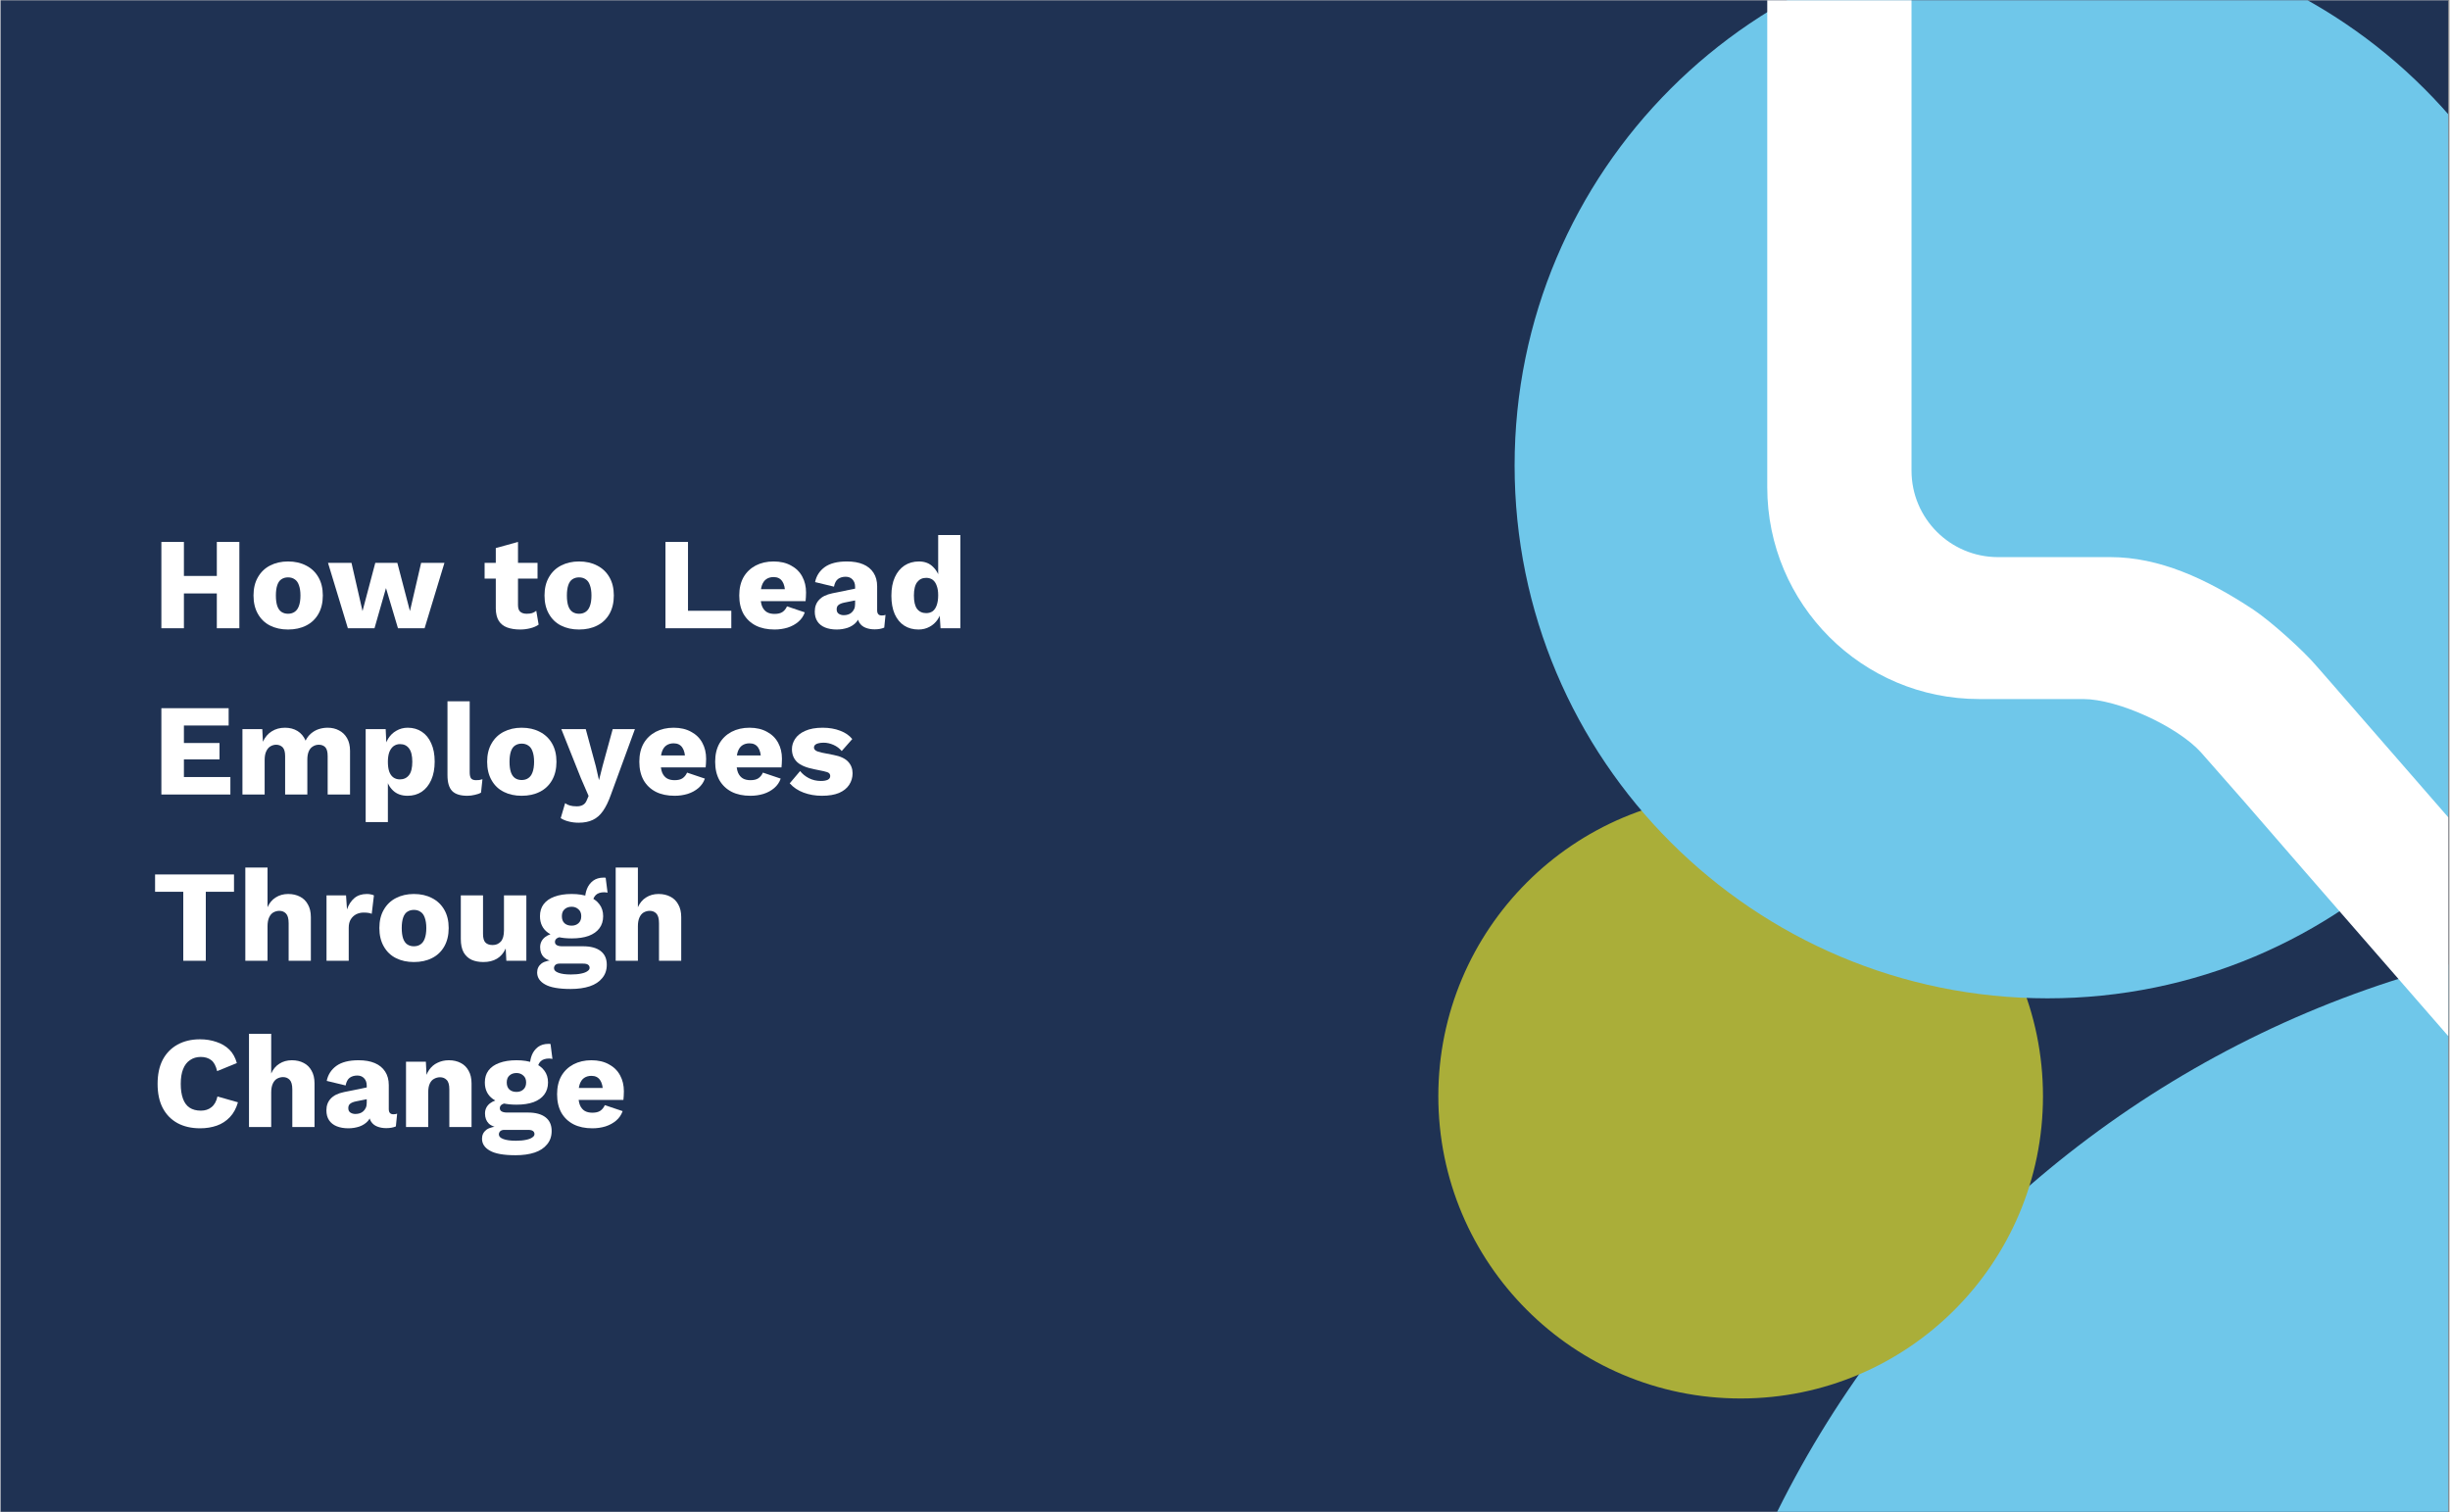<svg xmlns="http://www.w3.org/2000/svg" xmlns:xlink="http://www.w3.org/1999/xlink" width="324" zoomAndPan="magnify" viewBox="0 0 242.88 150" height="200" preserveAspectRatio="xMidYMid meet" version="1.0"><rect x="0" y="0" width="242.88" height="150" fill="#808080" stroke="none"/><defs><g/><clipPath id="1a770889fe"><path d="M 0 0.035 L 242.762 0.035 L 242.762 149.961 L 0 149.961 Z M 0 0.035 " clip-rule="nonzero"/></clipPath><clipPath id="525cc2fba2"><path d="M 165.484 92.293 L 242.762 92.293 L 242.762 149.961 L 165.484 149.961 Z M 165.484 92.293 " clip-rule="nonzero"/></clipPath><clipPath id="1877d2b262"><path d="M 269.113 92.293 C 211.879 92.293 165.484 138.691 165.484 195.922 C 165.484 253.156 211.879 299.551 269.113 299.551 C 326.344 299.551 372.742 253.156 372.742 195.922 C 372.742 138.691 326.344 92.293 269.113 92.293 " clip-rule="nonzero"/></clipPath><clipPath id="c819ee11b7"><path d="M 142.598 78.75 L 202.57 78.75 L 202.57 138.719 L 142.598 138.719 Z M 142.598 78.75 " clip-rule="nonzero"/></clipPath><clipPath id="c3f03e5c24"><path d="M 172.586 78.75 C 156.023 78.75 142.598 92.172 142.598 108.734 C 142.598 125.293 156.023 138.719 172.586 138.719 C 189.145 138.719 202.57 125.293 202.57 108.734 C 202.57 92.172 189.145 78.75 172.586 78.75 " clip-rule="nonzero"/></clipPath><clipPath id="6680019515"><path d="M 150.164 0.035 L 242.762 0.035 L 242.762 99.027 L 150.164 99.027 Z M 150.164 0.035 " clip-rule="nonzero"/></clipPath><clipPath id="4f524d81f5"><path d="M 203.02 -6.684 C 173.828 -6.684 150.164 16.98 150.164 46.172 C 150.164 75.363 173.828 99.027 203.02 99.027 C 232.211 99.027 255.875 75.363 255.875 46.172 C 255.875 16.98 232.211 -6.684 203.02 -6.684 " clip-rule="nonzero"/></clipPath><clipPath id="c47bcbaaf0"><path d="M 175 0.035 L 242.762 0.035 L 242.762 123 L 175 123 Z M 175 0.035 " clip-rule="nonzero"/></clipPath></defs><g clip-path="url(#1a770889fe)"><path fill="#ffffff" d="M 0 0.035 L 242.879 0.035 L 242.879 149.965 L 0 149.965 Z M 0 0.035 " fill-opacity="1" fill-rule="nonzero"/><path fill="#1f3253" d="M 0 0.035 L 242.879 0.035 L 242.879 149.965 L 0 149.965 Z M 0 0.035 " fill-opacity="1" fill-rule="nonzero"/></g><g clip-path="url(#525cc2fba2)"><g clip-path="url(#1877d2b262)"><path fill="#6fc7ea" d="M 165.484 92.293 L 372.742 92.293 L 372.742 299.551 L 165.484 299.551 Z M 165.484 92.293 " fill-opacity="1" fill-rule="nonzero"/></g></g><g clip-path="url(#c819ee11b7)"><g clip-path="url(#c3f03e5c24)"><path fill="#aaae39" d="M 142.598 78.75 L 202.57 78.75 L 202.57 138.719 L 142.598 138.719 Z M 142.598 78.75 " fill-opacity="1" fill-rule="nonzero"/></g></g><g clip-path="url(#6680019515)"><g clip-path="url(#4f524d81f5)"><path fill="#6fc7ea" d="M 150.164 -6.684 L 255.875 -6.684 L 255.875 99.027 L 150.164 99.027 Z M 150.164 -6.684 " fill-opacity="1" fill-rule="nonzero"/></g></g><g clip-path="url(#c47bcbaaf0)"><path fill="#ffffff" d="M 298.789 -31.223 L 196.309 -31.223 C 184.711 -31.223 175.223 -21.816 175.223 -10.223 L 175.223 48.336 C 175.223 59.93 184.637 69.34 196.23 69.34 L 206.547 69.34 C 210.012 69.34 215.883 72.047 218.219 74.605 L 222.586 79.574 L 228.461 86.348 L 253.309 114.879 C 267.84 129.406 282.223 120.672 282.223 105.77 L 282.223 72.727 C 282.223 71.746 283.051 70.918 284.031 70.918 L 298.711 70.918 C 299.543 70.918 300.371 70.844 301.199 70.77 L 301.422 70.77 L 301.422 70.691 C 311.738 69.34 319.723 60.531 319.723 49.844 L 319.723 -10.223 C 319.797 -21.816 310.383 -31.223 298.789 -31.223 Z M 298.789 56.844 L 281.32 56.844 C 279.664 56.844 278.082 57.145 276.574 57.746 C 271.531 59.703 267.84 64.52 267.84 70.316 L 267.84 103.812 C 267.84 105.996 265.957 107.574 263.547 104.941 L 230.719 67.23 L 229.664 66.027 C 228.461 64.598 225.223 61.66 223.414 60.457 C 218.746 57.371 214.078 55.262 209.258 55.262 L 198.113 55.262 C 193.371 55.262 189.531 51.422 189.531 46.68 L 189.531 -8.266 C 189.531 -13.008 193.598 -16.848 198.34 -16.848 L 296.832 -16.848 C 301.574 -16.848 305.641 -13.008 305.641 -8.266 L 305.641 48.488 C 305.566 52.551 302.703 56.016 298.789 56.844 Z M 298.789 56.844 " fill-opacity="1" fill-rule="nonzero"/></g><g fill="#ffffff" fill-opacity="1"><g transform="translate(14.993, 62.318)"><g><path d="M 8.688 -8.562 L 8.688 0 L 6.453 0 L 6.453 -8.562 Z M 3.188 -8.562 L 3.188 0 L 0.953 0 L 0.953 -8.562 Z M 7.641 -5.188 L 7.641 -3.453 L 2.031 -3.453 L 2.031 -5.188 Z M 7.641 -5.188 "/></g></g></g><g fill="#ffffff" fill-opacity="1"><g transform="translate(24.631, 62.318)"><g><path d="M 3.875 -6.625 C 4.562 -6.625 5.16 -6.488 5.672 -6.219 C 6.191 -5.957 6.598 -5.57 6.891 -5.062 C 7.18 -4.562 7.328 -3.957 7.328 -3.25 C 7.328 -2.539 7.18 -1.93 6.891 -1.422 C 6.598 -0.91 6.191 -0.523 5.672 -0.266 C 5.16 -0.004 4.562 0.125 3.875 0.125 C 3.207 0.125 2.613 -0.004 2.094 -0.266 C 1.582 -0.523 1.18 -0.91 0.891 -1.422 C 0.598 -1.93 0.453 -2.539 0.453 -3.25 C 0.453 -3.957 0.598 -4.562 0.891 -5.062 C 1.18 -5.57 1.582 -5.957 2.094 -6.219 C 2.613 -6.488 3.207 -6.625 3.875 -6.625 Z M 3.875 -5.047 C 3.625 -5.047 3.406 -4.984 3.219 -4.859 C 3.039 -4.742 2.906 -4.551 2.812 -4.281 C 2.719 -4.008 2.672 -3.664 2.672 -3.25 C 2.672 -2.82 2.719 -2.473 2.812 -2.203 C 2.906 -1.941 3.039 -1.75 3.219 -1.625 C 3.406 -1.5 3.625 -1.438 3.875 -1.438 C 4.133 -1.438 4.352 -1.5 4.531 -1.625 C 4.719 -1.75 4.859 -1.941 4.953 -2.203 C 5.055 -2.473 5.109 -2.82 5.109 -3.25 C 5.109 -3.664 5.055 -4.008 4.953 -4.281 C 4.859 -4.551 4.719 -4.742 4.531 -4.859 C 4.352 -4.984 4.133 -5.047 3.875 -5.047 Z M 3.875 -5.047 "/></g></g></g><g fill="#ffffff" fill-opacity="1"><g transform="translate(32.412, 62.318)"><g><path d="M 9.297 -6.484 L 11.609 -6.484 L 9.641 0 L 7 0 L 5.812 -3.984 L 4.672 0 L 2.031 0 L 0.062 -6.484 L 2.391 -6.484 L 3.484 -1.703 L 4.75 -6.484 L 6.938 -6.484 L 8.188 -1.703 Z M 9.297 -6.484 "/></g></g></g><g fill="#ffffff" fill-opacity="1"><g transform="translate(44.102, 62.318)"><g/></g></g><g fill="#ffffff" fill-opacity="1"><g transform="translate(47.817, 62.318)"><g><path d="M 3.5 -8.562 L 3.5 -2.312 C 3.5 -2 3.57 -1.773 3.719 -1.641 C 3.875 -1.504 4.086 -1.438 4.359 -1.438 C 4.566 -1.438 4.742 -1.457 4.891 -1.5 C 5.047 -1.551 5.188 -1.629 5.312 -1.734 L 5.547 -0.359 C 5.328 -0.203 5.051 -0.082 4.719 0 C 4.395 0.082 4.062 0.125 3.719 0.125 C 3.219 0.125 2.785 0.055 2.422 -0.078 C 2.066 -0.211 1.789 -0.43 1.594 -0.734 C 1.406 -1.035 1.305 -1.441 1.297 -1.953 L 1.297 -7.953 Z M 5.438 -6.484 L 5.438 -4.922 L 0.188 -4.922 L 0.188 -6.484 Z M 5.438 -6.484 "/></g></g></g><g fill="#ffffff" fill-opacity="1"><g transform="translate(53.494, 62.318)"><g><path d="M 3.875 -6.625 C 4.562 -6.625 5.16 -6.488 5.672 -6.219 C 6.191 -5.957 6.598 -5.57 6.891 -5.062 C 7.18 -4.562 7.328 -3.957 7.328 -3.25 C 7.328 -2.539 7.18 -1.93 6.891 -1.422 C 6.598 -0.91 6.191 -0.523 5.672 -0.266 C 5.16 -0.004 4.562 0.125 3.875 0.125 C 3.207 0.125 2.613 -0.004 2.094 -0.266 C 1.582 -0.523 1.18 -0.91 0.891 -1.422 C 0.598 -1.93 0.453 -2.539 0.453 -3.25 C 0.453 -3.957 0.598 -4.562 0.891 -5.062 C 1.18 -5.57 1.582 -5.957 2.094 -6.219 C 2.613 -6.488 3.207 -6.625 3.875 -6.625 Z M 3.875 -5.047 C 3.625 -5.047 3.406 -4.984 3.219 -4.859 C 3.039 -4.742 2.906 -4.551 2.812 -4.281 C 2.719 -4.008 2.672 -3.664 2.672 -3.25 C 2.672 -2.82 2.719 -2.473 2.812 -2.203 C 2.906 -1.941 3.039 -1.75 3.219 -1.625 C 3.406 -1.5 3.625 -1.438 3.875 -1.438 C 4.133 -1.438 4.352 -1.5 4.531 -1.625 C 4.719 -1.75 4.859 -1.941 4.953 -2.203 C 5.055 -2.473 5.109 -2.82 5.109 -3.25 C 5.109 -3.664 5.055 -4.008 4.953 -4.281 C 4.859 -4.551 4.719 -4.742 4.531 -4.859 C 4.352 -4.984 4.133 -5.047 3.875 -5.047 Z M 3.875 -5.047 "/></g></g></g><g fill="#ffffff" fill-opacity="1"><g transform="translate(61.275, 62.318)"><g/></g></g><g fill="#ffffff" fill-opacity="1"><g transform="translate(64.99, 62.318)"><g><path d="M 3.188 -1.734 L 7.484 -1.734 L 7.484 0 L 0.953 0 L 0.953 -8.562 L 3.188 -8.562 Z M 3.188 -1.734 "/></g></g></g><g fill="#ffffff" fill-opacity="1"><g transform="translate(72.809, 62.318)"><g><path d="M 3.953 0.125 C 3.234 0.125 2.613 -0.004 2.094 -0.266 C 1.57 -0.535 1.164 -0.922 0.875 -1.422 C 0.594 -1.93 0.453 -2.539 0.453 -3.25 C 0.453 -3.957 0.594 -4.562 0.875 -5.062 C 1.164 -5.562 1.566 -5.945 2.078 -6.219 C 2.598 -6.488 3.191 -6.625 3.859 -6.625 C 4.535 -6.625 5.113 -6.488 5.594 -6.219 C 6.082 -5.957 6.453 -5.594 6.703 -5.125 C 6.953 -4.664 7.078 -4.141 7.078 -3.547 C 7.078 -3.391 7.07 -3.234 7.062 -3.078 C 7.051 -2.922 7.039 -2.789 7.031 -2.688 L 1.875 -2.688 L 1.875 -3.875 L 6.047 -3.875 L 5 -3.469 C 5 -3.988 4.906 -4.383 4.719 -4.656 C 4.531 -4.938 4.242 -5.078 3.859 -5.078 C 3.578 -5.078 3.336 -5.008 3.141 -4.875 C 2.953 -4.75 2.805 -4.547 2.703 -4.266 C 2.609 -3.992 2.562 -3.641 2.562 -3.203 C 2.562 -2.785 2.613 -2.441 2.719 -2.172 C 2.832 -1.91 2.992 -1.719 3.203 -1.594 C 3.41 -1.477 3.66 -1.422 3.953 -1.422 C 4.285 -1.422 4.547 -1.484 4.734 -1.609 C 4.93 -1.742 5.082 -1.93 5.188 -2.172 L 6.953 -1.578 C 6.828 -1.211 6.613 -0.898 6.312 -0.641 C 6.02 -0.391 5.664 -0.195 5.25 -0.062 C 4.844 0.062 4.41 0.125 3.953 0.125 Z M 3.953 0.125 "/></g></g></g><g fill="#ffffff" fill-opacity="1"><g transform="translate(80.33, 62.318)"><g><path d="M 4.422 -4.109 C 4.422 -4.422 4.332 -4.664 4.156 -4.844 C 3.988 -5.02 3.766 -5.109 3.484 -5.109 C 3.191 -5.109 2.941 -5.035 2.734 -4.891 C 2.535 -4.742 2.398 -4.488 2.328 -4.125 L 0.453 -4.578 C 0.578 -5.191 0.895 -5.688 1.406 -6.062 C 1.926 -6.438 2.66 -6.625 3.609 -6.625 C 4.242 -6.625 4.781 -6.531 5.219 -6.344 C 5.664 -6.156 6.008 -5.875 6.25 -5.5 C 6.488 -5.133 6.609 -4.688 6.609 -4.156 L 6.609 -1.781 C 6.609 -1.438 6.758 -1.266 7.062 -1.266 C 7.219 -1.266 7.344 -1.285 7.438 -1.328 L 7.312 -0.062 C 7.051 0.051 6.734 0.109 6.359 0.109 C 6.023 0.109 5.727 0.055 5.469 -0.047 C 5.207 -0.148 5.004 -0.312 4.859 -0.531 C 4.711 -0.758 4.641 -1.039 4.641 -1.375 L 4.641 -1.453 L 4.875 -1.547 C 4.875 -1.172 4.766 -0.859 4.547 -0.609 C 4.328 -0.359 4.039 -0.172 3.688 -0.047 C 3.344 0.066 2.977 0.125 2.594 0.125 C 2.156 0.125 1.77 0.055 1.438 -0.078 C 1.113 -0.211 0.863 -0.41 0.688 -0.672 C 0.508 -0.941 0.422 -1.27 0.422 -1.656 C 0.422 -2.125 0.562 -2.508 0.844 -2.812 C 1.125 -3.125 1.566 -3.344 2.172 -3.469 L 4.625 -3.969 L 4.609 -2.797 L 3.359 -2.547 C 3.098 -2.492 2.906 -2.414 2.781 -2.312 C 2.656 -2.219 2.594 -2.07 2.594 -1.875 C 2.594 -1.676 2.66 -1.531 2.797 -1.438 C 2.941 -1.344 3.109 -1.297 3.297 -1.297 C 3.441 -1.297 3.582 -1.316 3.719 -1.359 C 3.852 -1.398 3.973 -1.469 4.078 -1.562 C 4.18 -1.656 4.266 -1.77 4.328 -1.906 C 4.391 -2.039 4.422 -2.207 4.422 -2.406 Z M 4.422 -4.109 "/></g></g></g><g fill="#ffffff" fill-opacity="1"><g transform="translate(87.851, 62.318)"><g><path d="M 3.188 0.125 C 2.645 0.125 2.172 -0.004 1.766 -0.266 C 1.367 -0.523 1.055 -0.906 0.828 -1.406 C 0.609 -1.914 0.5 -2.52 0.5 -3.219 C 0.5 -3.945 0.613 -4.562 0.844 -5.062 C 1.07 -5.562 1.391 -5.945 1.797 -6.219 C 2.211 -6.488 2.691 -6.625 3.234 -6.625 C 3.816 -6.625 4.285 -6.441 4.641 -6.078 C 5.004 -5.723 5.238 -5.27 5.344 -4.719 L 5.141 -4.438 L 5.141 -9.25 L 7.344 -9.25 L 7.344 0 L 5.375 0 L 5.234 -2.203 L 5.5 -2.016 C 5.445 -1.578 5.312 -1.195 5.094 -0.875 C 4.883 -0.562 4.613 -0.316 4.281 -0.141 C 3.957 0.035 3.594 0.125 3.188 0.125 Z M 3.953 -1.5 C 4.203 -1.5 4.414 -1.562 4.594 -1.688 C 4.77 -1.82 4.906 -2.023 5 -2.297 C 5.094 -2.566 5.141 -2.895 5.141 -3.281 C 5.141 -3.645 5.094 -3.953 5 -4.203 C 4.914 -4.461 4.785 -4.66 4.609 -4.797 C 4.43 -4.93 4.211 -5 3.953 -5 C 3.578 -5 3.281 -4.859 3.062 -4.578 C 2.844 -4.297 2.734 -3.852 2.734 -3.25 C 2.734 -2.645 2.836 -2.203 3.047 -1.922 C 3.266 -1.641 3.566 -1.5 3.953 -1.5 Z M 3.953 -1.5 "/></g></g></g><g fill="#ffffff" fill-opacity="1"><g transform="translate(14.993, 78.81)"><g><path d="M 0.953 0 L 0.953 -8.562 L 7.625 -8.562 L 7.625 -6.844 L 3.188 -6.844 L 3.188 -5.109 L 6.719 -5.109 L 6.719 -3.484 L 3.188 -3.484 L 3.188 -1.734 L 7.797 -1.734 L 7.797 0 Z M 0.953 0 "/></g></g></g><g fill="#ffffff" fill-opacity="1"><g transform="translate(23.189, 78.81)"><g><path d="M 0.797 0 L 0.797 -6.484 L 2.766 -6.484 L 2.828 -5.234 C 3.035 -5.691 3.328 -6.035 3.703 -6.266 C 4.078 -6.504 4.516 -6.625 5.016 -6.625 C 5.492 -6.625 5.91 -6.516 6.266 -6.297 C 6.617 -6.078 6.883 -5.758 7.062 -5.344 C 7.195 -5.625 7.375 -5.859 7.594 -6.047 C 7.82 -6.242 8.078 -6.391 8.359 -6.484 C 8.648 -6.578 8.945 -6.625 9.25 -6.625 C 9.676 -6.625 10.051 -6.535 10.375 -6.359 C 10.707 -6.191 10.973 -5.938 11.172 -5.594 C 11.367 -5.258 11.469 -4.836 11.469 -4.328 L 11.469 0 L 9.25 0 L 9.25 -3.812 C 9.25 -4.227 9.172 -4.52 9.016 -4.688 C 8.859 -4.852 8.645 -4.938 8.375 -4.938 C 8.156 -4.938 7.957 -4.879 7.781 -4.766 C 7.602 -4.66 7.469 -4.5 7.375 -4.281 C 7.281 -4.062 7.234 -3.789 7.234 -3.469 L 7.234 0 L 5.031 0 L 5.031 -3.812 C 5.031 -4.227 4.945 -4.52 4.781 -4.688 C 4.613 -4.852 4.398 -4.938 4.141 -4.938 C 3.941 -4.938 3.754 -4.883 3.578 -4.781 C 3.398 -4.676 3.258 -4.508 3.156 -4.281 C 3.051 -4.062 3 -3.773 3 -3.422 L 3 0 Z M 0.797 0 "/></g></g></g><g fill="#ffffff" fill-opacity="1"><g transform="translate(35.412, 78.81)"><g><path d="M 0.797 2.734 L 0.797 -6.484 L 2.781 -6.484 L 2.891 -4.141 L 2.641 -4.422 C 2.703 -4.848 2.832 -5.223 3.031 -5.547 C 3.238 -5.879 3.508 -6.141 3.844 -6.328 C 4.176 -6.523 4.551 -6.625 4.969 -6.625 C 5.508 -6.625 5.977 -6.488 6.375 -6.219 C 6.77 -5.957 7.078 -5.578 7.297 -5.078 C 7.523 -4.586 7.641 -3.984 7.641 -3.266 C 7.641 -2.555 7.523 -1.945 7.297 -1.438 C 7.066 -0.926 6.75 -0.535 6.344 -0.266 C 5.945 -0.004 5.484 0.125 4.953 0.125 C 4.359 0.125 3.879 -0.047 3.516 -0.391 C 3.148 -0.742 2.91 -1.191 2.797 -1.734 L 3 -2.031 L 3 2.734 Z M 4.188 -1.5 C 4.57 -1.5 4.875 -1.641 5.094 -1.922 C 5.312 -2.203 5.422 -2.645 5.422 -3.25 C 5.422 -3.852 5.312 -4.297 5.094 -4.578 C 4.883 -4.859 4.586 -5 4.203 -5 C 3.961 -5 3.75 -4.93 3.562 -4.797 C 3.383 -4.66 3.242 -4.461 3.141 -4.203 C 3.047 -3.941 3 -3.625 3 -3.25 C 3 -2.883 3.039 -2.566 3.125 -2.297 C 3.219 -2.035 3.352 -1.836 3.531 -1.703 C 3.719 -1.566 3.938 -1.5 4.188 -1.5 Z M 4.188 -1.5 "/></g></g></g><g fill="#ffffff" fill-opacity="1"><g transform="translate(43.557, 78.81)"><g><path d="M 2.969 -9.25 L 2.969 -2.203 C 2.969 -1.922 3.016 -1.719 3.109 -1.594 C 3.211 -1.477 3.375 -1.422 3.594 -1.422 C 3.727 -1.422 3.836 -1.426 3.922 -1.438 C 4.004 -1.457 4.109 -1.484 4.234 -1.516 L 4.094 -0.188 C 3.938 -0.094 3.734 -0.02 3.484 0.031 C 3.234 0.094 2.984 0.125 2.734 0.125 C 2.047 0.125 1.547 -0.031 1.234 -0.344 C 0.922 -0.664 0.766 -1.191 0.766 -1.922 L 0.766 -9.25 Z M 2.969 -9.25 "/></g></g></g><g fill="#ffffff" fill-opacity="1"><g transform="translate(47.804, 78.81)"><g><path d="M 3.875 -6.625 C 4.562 -6.625 5.16 -6.488 5.672 -6.219 C 6.191 -5.957 6.598 -5.57 6.891 -5.062 C 7.18 -4.562 7.328 -3.957 7.328 -3.25 C 7.328 -2.539 7.18 -1.93 6.891 -1.422 C 6.598 -0.91 6.191 -0.523 5.672 -0.266 C 5.16 -0.004 4.562 0.125 3.875 0.125 C 3.207 0.125 2.613 -0.004 2.094 -0.266 C 1.582 -0.523 1.18 -0.91 0.891 -1.422 C 0.598 -1.93 0.453 -2.539 0.453 -3.25 C 0.453 -3.957 0.598 -4.562 0.891 -5.062 C 1.18 -5.57 1.582 -5.957 2.094 -6.219 C 2.613 -6.488 3.207 -6.625 3.875 -6.625 Z M 3.875 -5.047 C 3.625 -5.047 3.406 -4.984 3.219 -4.859 C 3.039 -4.742 2.906 -4.551 2.812 -4.281 C 2.719 -4.008 2.672 -3.664 2.672 -3.25 C 2.672 -2.82 2.719 -2.473 2.812 -2.203 C 2.906 -1.941 3.039 -1.75 3.219 -1.625 C 3.406 -1.5 3.625 -1.438 3.875 -1.438 C 4.133 -1.438 4.352 -1.5 4.531 -1.625 C 4.719 -1.75 4.859 -1.941 4.953 -2.203 C 5.055 -2.473 5.109 -2.82 5.109 -3.25 C 5.109 -3.664 5.055 -4.008 4.953 -4.281 C 4.859 -4.551 4.719 -4.742 4.531 -4.859 C 4.352 -4.984 4.133 -5.047 3.875 -5.047 Z M 3.875 -5.047 "/></g></g></g><g fill="#ffffff" fill-opacity="1"><g transform="translate(55.585, 78.81)"><g><path d="M 7.328 -6.484 L 4.953 0 C 4.711 0.688 4.445 1.234 4.156 1.641 C 3.875 2.047 3.539 2.336 3.156 2.516 C 2.77 2.703 2.301 2.797 1.75 2.797 C 1.383 2.797 1.051 2.754 0.75 2.672 C 0.445 2.598 0.188 2.488 -0.031 2.344 L 0.406 0.859 C 0.562 0.973 0.723 1.051 0.891 1.094 C 1.066 1.145 1.289 1.172 1.562 1.172 C 1.812 1.172 2.016 1.125 2.172 1.031 C 2.336 0.945 2.469 0.785 2.562 0.547 L 2.734 0.141 L 1.969 -1.625 L 0.031 -6.484 L 2.453 -6.484 L 3.453 -2.797 L 3.766 -1.422 L 4.125 -2.844 L 5.125 -6.484 Z M 7.328 -6.484 "/></g></g></g><g fill="#ffffff" fill-opacity="1"><g transform="translate(62.898, 78.81)"><g><path d="M 3.953 0.125 C 3.234 0.125 2.613 -0.004 2.094 -0.266 C 1.57 -0.535 1.164 -0.922 0.875 -1.422 C 0.594 -1.93 0.453 -2.539 0.453 -3.25 C 0.453 -3.957 0.594 -4.562 0.875 -5.062 C 1.164 -5.562 1.566 -5.945 2.078 -6.219 C 2.598 -6.488 3.191 -6.625 3.859 -6.625 C 4.535 -6.625 5.113 -6.488 5.594 -6.219 C 6.082 -5.957 6.453 -5.594 6.703 -5.125 C 6.953 -4.664 7.078 -4.141 7.078 -3.547 C 7.078 -3.391 7.07 -3.234 7.062 -3.078 C 7.051 -2.922 7.039 -2.789 7.031 -2.688 L 1.875 -2.688 L 1.875 -3.875 L 6.047 -3.875 L 5 -3.469 C 5 -3.988 4.906 -4.383 4.719 -4.656 C 4.531 -4.938 4.242 -5.078 3.859 -5.078 C 3.578 -5.078 3.336 -5.008 3.141 -4.875 C 2.953 -4.75 2.805 -4.547 2.703 -4.266 C 2.609 -3.992 2.562 -3.641 2.562 -3.203 C 2.562 -2.785 2.613 -2.441 2.719 -2.172 C 2.832 -1.91 2.992 -1.719 3.203 -1.594 C 3.41 -1.477 3.66 -1.422 3.953 -1.422 C 4.285 -1.422 4.547 -1.484 4.734 -1.609 C 4.93 -1.742 5.082 -1.93 5.188 -2.172 L 6.953 -1.578 C 6.828 -1.211 6.613 -0.898 6.312 -0.641 C 6.02 -0.391 5.664 -0.195 5.25 -0.062 C 4.844 0.062 4.41 0.125 3.953 0.125 Z M 3.953 0.125 "/></g></g></g><g fill="#ffffff" fill-opacity="1"><g transform="translate(70.419, 78.81)"><g><path d="M 3.953 0.125 C 3.234 0.125 2.613 -0.004 2.094 -0.266 C 1.57 -0.535 1.164 -0.922 0.875 -1.422 C 0.594 -1.93 0.453 -2.539 0.453 -3.25 C 0.453 -3.957 0.594 -4.562 0.875 -5.062 C 1.164 -5.562 1.566 -5.945 2.078 -6.219 C 2.598 -6.488 3.191 -6.625 3.859 -6.625 C 4.535 -6.625 5.113 -6.488 5.594 -6.219 C 6.082 -5.957 6.453 -5.594 6.703 -5.125 C 6.953 -4.664 7.078 -4.141 7.078 -3.547 C 7.078 -3.391 7.07 -3.234 7.062 -3.078 C 7.051 -2.922 7.039 -2.789 7.031 -2.688 L 1.875 -2.688 L 1.875 -3.875 L 6.047 -3.875 L 5 -3.469 C 5 -3.988 4.906 -4.383 4.719 -4.656 C 4.531 -4.938 4.242 -5.078 3.859 -5.078 C 3.578 -5.078 3.336 -5.008 3.141 -4.875 C 2.953 -4.75 2.805 -4.547 2.703 -4.266 C 2.609 -3.992 2.562 -3.641 2.562 -3.203 C 2.562 -2.785 2.613 -2.441 2.719 -2.172 C 2.832 -1.91 2.992 -1.719 3.203 -1.594 C 3.41 -1.477 3.66 -1.422 3.953 -1.422 C 4.285 -1.422 4.547 -1.484 4.734 -1.609 C 4.93 -1.742 5.082 -1.93 5.188 -2.172 L 6.953 -1.578 C 6.828 -1.211 6.613 -0.898 6.312 -0.641 C 6.02 -0.391 5.664 -0.195 5.25 -0.062 C 4.844 0.062 4.41 0.125 3.953 0.125 Z M 3.953 0.125 "/></g></g></g><g fill="#ffffff" fill-opacity="1"><g transform="translate(77.94, 78.81)"><g><path d="M 3.516 0.125 C 2.867 0.125 2.266 0.02 1.703 -0.188 C 1.148 -0.395 0.691 -0.703 0.328 -1.109 L 1.359 -2.328 C 1.578 -2.047 1.863 -1.812 2.219 -1.625 C 2.582 -1.438 2.984 -1.344 3.422 -1.344 C 3.691 -1.344 3.91 -1.379 4.078 -1.453 C 4.254 -1.535 4.344 -1.66 4.344 -1.828 C 4.344 -1.953 4.301 -2.051 4.219 -2.125 C 4.133 -2.195 3.961 -2.258 3.703 -2.312 L 2.797 -2.5 C 1.984 -2.656 1.406 -2.895 1.062 -3.219 C 0.719 -3.551 0.547 -3.977 0.547 -4.5 C 0.547 -4.852 0.648 -5.191 0.859 -5.516 C 1.078 -5.848 1.41 -6.113 1.859 -6.312 C 2.316 -6.52 2.895 -6.625 3.594 -6.625 C 4.25 -6.625 4.828 -6.523 5.328 -6.328 C 5.836 -6.141 6.238 -5.863 6.531 -5.5 L 5.484 -4.312 C 5.273 -4.57 5.004 -4.773 4.672 -4.922 C 4.348 -5.066 4.02 -5.141 3.688 -5.141 C 3.477 -5.141 3.301 -5.117 3.156 -5.078 C 3.02 -5.047 2.914 -4.992 2.844 -4.922 C 2.77 -4.848 2.734 -4.758 2.734 -4.656 C 2.734 -4.551 2.785 -4.457 2.891 -4.375 C 3.004 -4.289 3.207 -4.219 3.5 -4.156 L 4.688 -3.922 C 5.352 -3.797 5.832 -3.57 6.125 -3.25 C 6.414 -2.938 6.562 -2.555 6.562 -2.109 C 6.562 -1.68 6.445 -1.297 6.219 -0.953 C 6 -0.617 5.664 -0.352 5.219 -0.156 C 4.77 0.031 4.203 0.125 3.516 0.125 Z M 3.516 0.125 "/></g></g></g><g fill="#ffffff" fill-opacity="1"><g transform="translate(14.993, 95.302)"><g><path d="M 8.156 -8.562 L 8.156 -6.844 L 5.359 -6.844 L 5.359 0 L 3.125 0 L 3.125 -6.844 L 0.328 -6.844 L 0.328 -8.562 Z M 8.156 -8.562 "/></g></g></g><g fill="#ffffff" fill-opacity="1"><g transform="translate(23.475, 95.302)"><g><path d="M 0.797 0 L 0.797 -9.25 L 3 -9.25 L 3 -5.312 C 3.188 -5.738 3.457 -6.062 3.812 -6.281 C 4.164 -6.508 4.578 -6.625 5.047 -6.625 C 5.492 -6.625 5.883 -6.535 6.219 -6.359 C 6.551 -6.191 6.812 -5.938 7 -5.594 C 7.195 -5.258 7.297 -4.836 7.297 -4.328 L 7.297 0 L 5.094 0 L 5.094 -3.719 C 5.094 -4.188 5.004 -4.508 4.828 -4.688 C 4.66 -4.863 4.441 -4.953 4.172 -4.953 C 3.961 -4.953 3.766 -4.898 3.578 -4.797 C 3.398 -4.691 3.258 -4.523 3.156 -4.297 C 3.051 -4.066 3 -3.773 3 -3.422 L 3 0 Z M 0.797 0 "/></g></g></g><g fill="#ffffff" fill-opacity="1"><g transform="translate(31.528, 95.302)"><g><path d="M 0.797 0 L 0.797 -6.484 L 2.734 -6.484 L 2.828 -5.094 C 2.992 -5.57 3.238 -5.945 3.562 -6.219 C 3.883 -6.488 4.297 -6.625 4.797 -6.625 C 4.961 -6.625 5.102 -6.609 5.219 -6.578 C 5.344 -6.555 5.438 -6.523 5.5 -6.484 L 5.281 -4.656 C 5.195 -4.695 5.086 -4.727 4.953 -4.75 C 4.816 -4.77 4.656 -4.781 4.469 -4.781 C 4.207 -4.781 3.961 -4.723 3.734 -4.609 C 3.516 -4.492 3.336 -4.328 3.203 -4.109 C 3.066 -3.891 3 -3.609 3 -3.266 L 3 0 Z M 0.797 0 "/></g></g></g><g fill="#ffffff" fill-opacity="1"><g transform="translate(37.114, 95.302)"><g><path d="M 3.875 -6.625 C 4.562 -6.625 5.16 -6.488 5.672 -6.219 C 6.191 -5.957 6.598 -5.57 6.891 -5.062 C 7.18 -4.562 7.328 -3.957 7.328 -3.25 C 7.328 -2.539 7.18 -1.93 6.891 -1.422 C 6.598 -0.91 6.191 -0.523 5.672 -0.266 C 5.16 -0.004 4.562 0.125 3.875 0.125 C 3.207 0.125 2.613 -0.004 2.094 -0.266 C 1.582 -0.523 1.18 -0.91 0.891 -1.422 C 0.598 -1.93 0.453 -2.539 0.453 -3.25 C 0.453 -3.957 0.598 -4.562 0.891 -5.062 C 1.18 -5.57 1.582 -5.957 2.094 -6.219 C 2.613 -6.488 3.207 -6.625 3.875 -6.625 Z M 3.875 -5.047 C 3.625 -5.047 3.406 -4.984 3.219 -4.859 C 3.039 -4.742 2.906 -4.551 2.812 -4.281 C 2.719 -4.008 2.672 -3.664 2.672 -3.25 C 2.672 -2.82 2.719 -2.473 2.812 -2.203 C 2.906 -1.941 3.039 -1.75 3.219 -1.625 C 3.406 -1.5 3.625 -1.438 3.875 -1.438 C 4.133 -1.438 4.352 -1.5 4.531 -1.625 C 4.719 -1.75 4.859 -1.941 4.953 -2.203 C 5.055 -2.473 5.109 -2.82 5.109 -3.25 C 5.109 -3.664 5.055 -4.008 4.953 -4.281 C 4.859 -4.551 4.719 -4.742 4.531 -4.859 C 4.352 -4.984 4.133 -5.047 3.875 -5.047 Z M 3.875 -5.047 "/></g></g></g><g fill="#ffffff" fill-opacity="1"><g transform="translate(44.895, 95.302)"><g><path d="M 2.984 0.125 C 2.547 0.125 2.16 0.051 1.828 -0.094 C 1.492 -0.25 1.227 -0.492 1.031 -0.828 C 0.844 -1.172 0.75 -1.613 0.75 -2.156 L 0.75 -6.484 L 2.953 -6.484 L 2.953 -2.672 C 2.953 -2.254 3.035 -1.961 3.203 -1.797 C 3.367 -1.641 3.602 -1.562 3.906 -1.562 C 4.062 -1.562 4.207 -1.586 4.344 -1.641 C 4.488 -1.703 4.613 -1.789 4.719 -1.906 C 4.82 -2.02 4.898 -2.172 4.953 -2.359 C 5.004 -2.547 5.031 -2.766 5.031 -3.016 L 5.031 -6.484 L 7.25 -6.484 L 7.25 0 L 5.266 0 L 5.203 -1.219 C 4.992 -0.758 4.703 -0.422 4.328 -0.203 C 3.961 0.016 3.516 0.125 2.984 0.125 Z M 2.984 0.125 "/></g></g></g><g fill="#ffffff" fill-opacity="1"><g transform="translate(52.935, 95.302)"><g><path d="M 7.078 -8.234 L 7.266 -6.75 C 7.211 -6.77 7.16 -6.781 7.109 -6.781 C 7.055 -6.789 7.004 -6.797 6.953 -6.797 C 6.566 -6.797 6.281 -6.703 6.094 -6.516 C 5.906 -6.328 5.812 -6.094 5.812 -5.812 L 5.031 -6.109 C 5.031 -6.461 5.094 -6.801 5.219 -7.125 C 5.352 -7.457 5.555 -7.727 5.828 -7.938 C 6.109 -8.145 6.457 -8.25 6.875 -8.25 C 6.895 -8.25 6.926 -8.25 6.969 -8.25 C 7.008 -8.25 7.047 -8.242 7.078 -8.234 Z M 4.844 -1.438 C 5.594 -1.438 6.172 -1.281 6.578 -0.969 C 6.984 -0.656 7.188 -0.203 7.188 0.391 C 7.188 0.922 7.035 1.363 6.734 1.719 C 6.441 2.082 6.031 2.352 5.5 2.531 C 4.969 2.707 4.336 2.797 3.609 2.797 C 2.43 2.797 1.582 2.645 1.062 2.344 C 0.539 2.051 0.281 1.656 0.281 1.156 C 0.281 0.789 0.426 0.492 0.719 0.266 C 1.02 0.047 1.508 -0.07 2.188 -0.094 L 2.141 0.109 C 1.609 0.047 1.211 -0.102 0.953 -0.344 C 0.703 -0.594 0.578 -0.926 0.578 -1.344 C 0.578 -1.75 0.738 -2.082 1.062 -2.344 C 1.395 -2.602 1.832 -2.75 2.375 -2.781 L 3.188 -2.406 L 2.969 -2.406 C 2.633 -2.383 2.395 -2.328 2.25 -2.234 C 2.113 -2.141 2.047 -2.02 2.047 -1.875 C 2.047 -1.727 2.109 -1.617 2.234 -1.547 C 2.359 -1.473 2.539 -1.438 2.781 -1.438 Z M 3.625 1.359 C 4.039 1.359 4.383 1.328 4.656 1.266 C 4.926 1.211 5.129 1.133 5.266 1.031 C 5.41 0.938 5.484 0.828 5.484 0.703 C 5.484 0.566 5.43 0.461 5.328 0.391 C 5.234 0.316 5.062 0.281 4.812 0.281 L 2.5 0.281 C 2.332 0.281 2.195 0.32 2.094 0.406 C 2 0.5 1.953 0.609 1.953 0.734 C 1.953 0.93 2.098 1.082 2.391 1.188 C 2.68 1.301 3.094 1.359 3.625 1.359 Z M 3.703 -6.625 C 4.359 -6.625 4.922 -6.535 5.391 -6.359 C 5.859 -6.191 6.211 -5.941 6.453 -5.609 C 6.703 -5.285 6.828 -4.891 6.828 -4.422 C 6.828 -3.953 6.703 -3.551 6.453 -3.219 C 6.211 -2.895 5.859 -2.645 5.391 -2.469 C 4.922 -2.301 4.359 -2.219 3.703 -2.219 C 2.672 -2.219 1.891 -2.406 1.359 -2.781 C 0.828 -3.164 0.562 -3.711 0.562 -4.422 C 0.562 -4.891 0.68 -5.285 0.922 -5.609 C 1.172 -5.941 1.531 -6.191 2 -6.359 C 2.469 -6.535 3.035 -6.625 3.703 -6.625 Z M 3.703 -5.359 C 3.41 -5.359 3.176 -5.273 3 -5.109 C 2.82 -4.953 2.734 -4.723 2.734 -4.422 C 2.734 -4.117 2.82 -3.883 3 -3.719 C 3.176 -3.562 3.41 -3.484 3.703 -3.484 C 3.973 -3.484 4.195 -3.562 4.375 -3.719 C 4.562 -3.883 4.656 -4.117 4.656 -4.422 C 4.656 -4.723 4.562 -4.953 4.375 -5.109 C 4.195 -5.273 3.973 -5.359 3.703 -5.359 Z M 3.703 -5.359 "/></g></g></g><g fill="#ffffff" fill-opacity="1"><g transform="translate(60.209, 95.302)"><g><path d="M 0.797 0 L 0.797 -9.25 L 3 -9.25 L 3 -5.312 C 3.188 -5.738 3.457 -6.062 3.812 -6.281 C 4.164 -6.508 4.578 -6.625 5.047 -6.625 C 5.492 -6.625 5.883 -6.535 6.219 -6.359 C 6.551 -6.191 6.812 -5.938 7 -5.594 C 7.195 -5.258 7.297 -4.836 7.297 -4.328 L 7.297 0 L 5.094 0 L 5.094 -3.719 C 5.094 -4.188 5.004 -4.508 4.828 -4.688 C 4.66 -4.863 4.441 -4.953 4.172 -4.953 C 3.961 -4.953 3.766 -4.898 3.578 -4.797 C 3.398 -4.691 3.258 -4.523 3.156 -4.297 C 3.051 -4.066 3 -3.773 3 -3.422 L 3 0 Z M 0.797 0 "/></g></g></g><g fill="#ffffff" fill-opacity="1"><g transform="translate(14.993, 111.794)"><g><path d="M 8.547 -2.453 C 8.379 -1.859 8.113 -1.367 7.75 -0.984 C 7.383 -0.598 6.953 -0.316 6.453 -0.141 C 5.953 0.035 5.398 0.125 4.797 0.125 C 3.93 0.125 3.18 -0.047 2.547 -0.391 C 1.91 -0.742 1.422 -1.25 1.078 -1.906 C 0.742 -2.562 0.578 -3.352 0.578 -4.281 C 0.578 -5.207 0.742 -6 1.078 -6.656 C 1.422 -7.312 1.91 -7.816 2.547 -8.172 C 3.18 -8.523 3.926 -8.703 4.781 -8.703 C 5.375 -8.703 5.922 -8.613 6.422 -8.438 C 6.93 -8.27 7.359 -8.016 7.703 -7.672 C 8.047 -7.328 8.289 -6.883 8.438 -6.344 L 6.484 -5.547 C 6.359 -6.078 6.16 -6.441 5.891 -6.641 C 5.617 -6.848 5.273 -6.953 4.859 -6.953 C 4.453 -6.953 4.098 -6.848 3.797 -6.641 C 3.492 -6.441 3.266 -6.145 3.109 -5.75 C 2.953 -5.363 2.875 -4.875 2.875 -4.281 C 2.875 -3.707 2.945 -3.219 3.094 -2.812 C 3.238 -2.414 3.457 -2.117 3.75 -1.922 C 4.051 -1.723 4.426 -1.625 4.875 -1.625 C 5.289 -1.625 5.641 -1.738 5.922 -1.969 C 6.211 -2.195 6.41 -2.551 6.516 -3.031 Z M 8.547 -2.453 "/></g></g></g><g fill="#ffffff" fill-opacity="1"><g transform="translate(23.839, 111.794)"><g><path d="M 0.797 0 L 0.797 -9.25 L 3 -9.25 L 3 -5.312 C 3.188 -5.738 3.457 -6.062 3.812 -6.281 C 4.164 -6.508 4.578 -6.625 5.047 -6.625 C 5.492 -6.625 5.883 -6.535 6.219 -6.359 C 6.551 -6.191 6.812 -5.938 7 -5.594 C 7.195 -5.258 7.297 -4.836 7.297 -4.328 L 7.297 0 L 5.094 0 L 5.094 -3.719 C 5.094 -4.188 5.004 -4.508 4.828 -4.688 C 4.66 -4.863 4.441 -4.953 4.172 -4.953 C 3.961 -4.953 3.766 -4.898 3.578 -4.797 C 3.398 -4.691 3.258 -4.523 3.156 -4.297 C 3.051 -4.066 3 -3.773 3 -3.422 L 3 0 Z M 0.797 0 "/></g></g></g><g fill="#ffffff" fill-opacity="1"><g transform="translate(31.892, 111.794)"><g><path d="M 4.422 -4.109 C 4.422 -4.422 4.332 -4.664 4.156 -4.844 C 3.988 -5.02 3.766 -5.109 3.484 -5.109 C 3.191 -5.109 2.941 -5.035 2.734 -4.891 C 2.535 -4.742 2.398 -4.488 2.328 -4.125 L 0.453 -4.578 C 0.578 -5.191 0.895 -5.688 1.406 -6.062 C 1.926 -6.438 2.66 -6.625 3.609 -6.625 C 4.242 -6.625 4.781 -6.531 5.219 -6.344 C 5.664 -6.156 6.008 -5.875 6.25 -5.5 C 6.488 -5.133 6.609 -4.688 6.609 -4.156 L 6.609 -1.781 C 6.609 -1.438 6.758 -1.266 7.062 -1.266 C 7.219 -1.266 7.344 -1.285 7.438 -1.328 L 7.312 -0.062 C 7.051 0.051 6.734 0.109 6.359 0.109 C 6.023 0.109 5.727 0.055 5.469 -0.047 C 5.207 -0.148 5.004 -0.312 4.859 -0.531 C 4.711 -0.758 4.641 -1.039 4.641 -1.375 L 4.641 -1.453 L 4.875 -1.547 C 4.875 -1.172 4.766 -0.859 4.547 -0.609 C 4.328 -0.359 4.039 -0.172 3.688 -0.047 C 3.344 0.066 2.977 0.125 2.594 0.125 C 2.156 0.125 1.77 0.055 1.438 -0.078 C 1.113 -0.211 0.863 -0.41 0.688 -0.672 C 0.508 -0.941 0.422 -1.27 0.422 -1.656 C 0.422 -2.125 0.562 -2.508 0.844 -2.812 C 1.125 -3.125 1.566 -3.344 2.172 -3.469 L 4.625 -3.969 L 4.609 -2.797 L 3.359 -2.547 C 3.098 -2.492 2.906 -2.414 2.781 -2.312 C 2.656 -2.219 2.594 -2.07 2.594 -1.875 C 2.594 -1.676 2.66 -1.531 2.797 -1.438 C 2.941 -1.344 3.109 -1.297 3.297 -1.297 C 3.441 -1.297 3.582 -1.316 3.719 -1.359 C 3.852 -1.398 3.973 -1.469 4.078 -1.562 C 4.18 -1.656 4.266 -1.77 4.328 -1.906 C 4.391 -2.039 4.422 -2.207 4.422 -2.406 Z M 4.422 -4.109 "/></g></g></g><g fill="#ffffff" fill-opacity="1"><g transform="translate(39.413, 111.794)"><g><path d="M 0.797 0 L 0.797 -6.484 L 2.766 -6.484 L 2.875 -4.266 L 2.641 -4.5 C 2.723 -4.969 2.875 -5.359 3.094 -5.672 C 3.312 -5.984 3.586 -6.219 3.922 -6.375 C 4.254 -6.539 4.629 -6.625 5.047 -6.625 C 5.492 -6.625 5.883 -6.535 6.219 -6.359 C 6.551 -6.191 6.812 -5.938 7 -5.594 C 7.195 -5.258 7.297 -4.836 7.297 -4.328 L 7.297 0 L 5.094 0 L 5.094 -3.734 C 5.094 -4.191 5.004 -4.504 4.828 -4.672 C 4.66 -4.848 4.441 -4.938 4.172 -4.938 C 3.961 -4.938 3.766 -4.883 3.578 -4.781 C 3.398 -4.688 3.258 -4.531 3.156 -4.312 C 3.051 -4.094 3 -3.801 3 -3.438 L 3 0 Z M 0.797 0 "/></g></g></g><g fill="#ffffff" fill-opacity="1"><g transform="translate(47.467, 111.794)"><g><path d="M 7.078 -8.234 L 7.266 -6.75 C 7.211 -6.77 7.16 -6.781 7.109 -6.781 C 7.055 -6.789 7.004 -6.797 6.953 -6.797 C 6.566 -6.797 6.281 -6.703 6.094 -6.516 C 5.906 -6.328 5.812 -6.094 5.812 -5.812 L 5.031 -6.109 C 5.031 -6.461 5.094 -6.801 5.219 -7.125 C 5.352 -7.457 5.555 -7.727 5.828 -7.938 C 6.109 -8.145 6.457 -8.25 6.875 -8.25 C 6.895 -8.25 6.926 -8.25 6.969 -8.25 C 7.008 -8.25 7.047 -8.242 7.078 -8.234 Z M 4.844 -1.438 C 5.594 -1.438 6.172 -1.281 6.578 -0.969 C 6.984 -0.656 7.188 -0.203 7.188 0.391 C 7.188 0.922 7.035 1.363 6.734 1.719 C 6.441 2.082 6.031 2.352 5.5 2.531 C 4.969 2.707 4.336 2.797 3.609 2.797 C 2.43 2.797 1.582 2.645 1.062 2.344 C 0.539 2.051 0.281 1.656 0.281 1.156 C 0.281 0.789 0.426 0.492 0.719 0.266 C 1.02 0.047 1.508 -0.07 2.188 -0.094 L 2.141 0.109 C 1.609 0.047 1.211 -0.102 0.953 -0.344 C 0.703 -0.594 0.578 -0.926 0.578 -1.344 C 0.578 -1.75 0.738 -2.082 1.062 -2.344 C 1.395 -2.602 1.832 -2.75 2.375 -2.781 L 3.188 -2.406 L 2.969 -2.406 C 2.633 -2.383 2.395 -2.328 2.25 -2.234 C 2.113 -2.141 2.047 -2.02 2.047 -1.875 C 2.047 -1.727 2.109 -1.617 2.234 -1.547 C 2.359 -1.473 2.539 -1.438 2.781 -1.438 Z M 3.625 1.359 C 4.039 1.359 4.383 1.328 4.656 1.266 C 4.926 1.211 5.129 1.133 5.266 1.031 C 5.41 0.938 5.484 0.828 5.484 0.703 C 5.484 0.566 5.43 0.461 5.328 0.391 C 5.234 0.316 5.062 0.281 4.812 0.281 L 2.5 0.281 C 2.332 0.281 2.195 0.32 2.094 0.406 C 2 0.5 1.953 0.609 1.953 0.734 C 1.953 0.93 2.098 1.082 2.391 1.188 C 2.68 1.301 3.094 1.359 3.625 1.359 Z M 3.703 -6.625 C 4.359 -6.625 4.922 -6.535 5.391 -6.359 C 5.859 -6.191 6.211 -5.941 6.453 -5.609 C 6.703 -5.285 6.828 -4.891 6.828 -4.422 C 6.828 -3.953 6.703 -3.551 6.453 -3.219 C 6.211 -2.895 5.859 -2.645 5.391 -2.469 C 4.922 -2.301 4.359 -2.219 3.703 -2.219 C 2.672 -2.219 1.891 -2.406 1.359 -2.781 C 0.828 -3.164 0.562 -3.711 0.562 -4.422 C 0.562 -4.891 0.68 -5.285 0.922 -5.609 C 1.172 -5.941 1.531 -6.191 2 -6.359 C 2.469 -6.535 3.035 -6.625 3.703 -6.625 Z M 3.703 -5.359 C 3.41 -5.359 3.176 -5.273 3 -5.109 C 2.82 -4.953 2.734 -4.723 2.734 -4.422 C 2.734 -4.117 2.82 -3.883 3 -3.719 C 3.176 -3.562 3.41 -3.484 3.703 -3.484 C 3.973 -3.484 4.195 -3.562 4.375 -3.719 C 4.562 -3.883 4.656 -4.117 4.656 -4.422 C 4.656 -4.723 4.562 -4.953 4.375 -5.109 C 4.195 -5.273 3.973 -5.359 3.703 -5.359 Z M 3.703 -5.359 "/></g></g></g><g fill="#ffffff" fill-opacity="1"><g transform="translate(54.741, 111.794)"><g><path d="M 3.953 0.125 C 3.234 0.125 2.613 -0.004 2.094 -0.266 C 1.57 -0.535 1.164 -0.922 0.875 -1.422 C 0.594 -1.93 0.453 -2.539 0.453 -3.25 C 0.453 -3.957 0.594 -4.562 0.875 -5.062 C 1.164 -5.562 1.566 -5.945 2.078 -6.219 C 2.598 -6.488 3.191 -6.625 3.859 -6.625 C 4.535 -6.625 5.113 -6.488 5.594 -6.219 C 6.082 -5.957 6.453 -5.594 6.703 -5.125 C 6.953 -4.664 7.078 -4.141 7.078 -3.547 C 7.078 -3.391 7.07 -3.234 7.062 -3.078 C 7.051 -2.922 7.039 -2.789 7.031 -2.688 L 1.875 -2.688 L 1.875 -3.875 L 6.047 -3.875 L 5 -3.469 C 5 -3.988 4.906 -4.383 4.719 -4.656 C 4.531 -4.938 4.242 -5.078 3.859 -5.078 C 3.578 -5.078 3.336 -5.008 3.141 -4.875 C 2.953 -4.75 2.805 -4.547 2.703 -4.266 C 2.609 -3.992 2.562 -3.641 2.562 -3.203 C 2.562 -2.785 2.613 -2.441 2.719 -2.172 C 2.832 -1.91 2.992 -1.719 3.203 -1.594 C 3.41 -1.477 3.66 -1.422 3.953 -1.422 C 4.285 -1.422 4.547 -1.484 4.734 -1.609 C 4.93 -1.742 5.082 -1.93 5.188 -2.172 L 6.953 -1.578 C 6.828 -1.211 6.613 -0.898 6.312 -0.641 C 6.02 -0.391 5.664 -0.195 5.25 -0.062 C 4.844 0.062 4.41 0.125 3.953 0.125 Z M 3.953 0.125 "/></g></g></g><g fill="#ffffff" fill-opacity="1"><g transform="translate(62.254, 111.794)"><g/></g></g></svg>